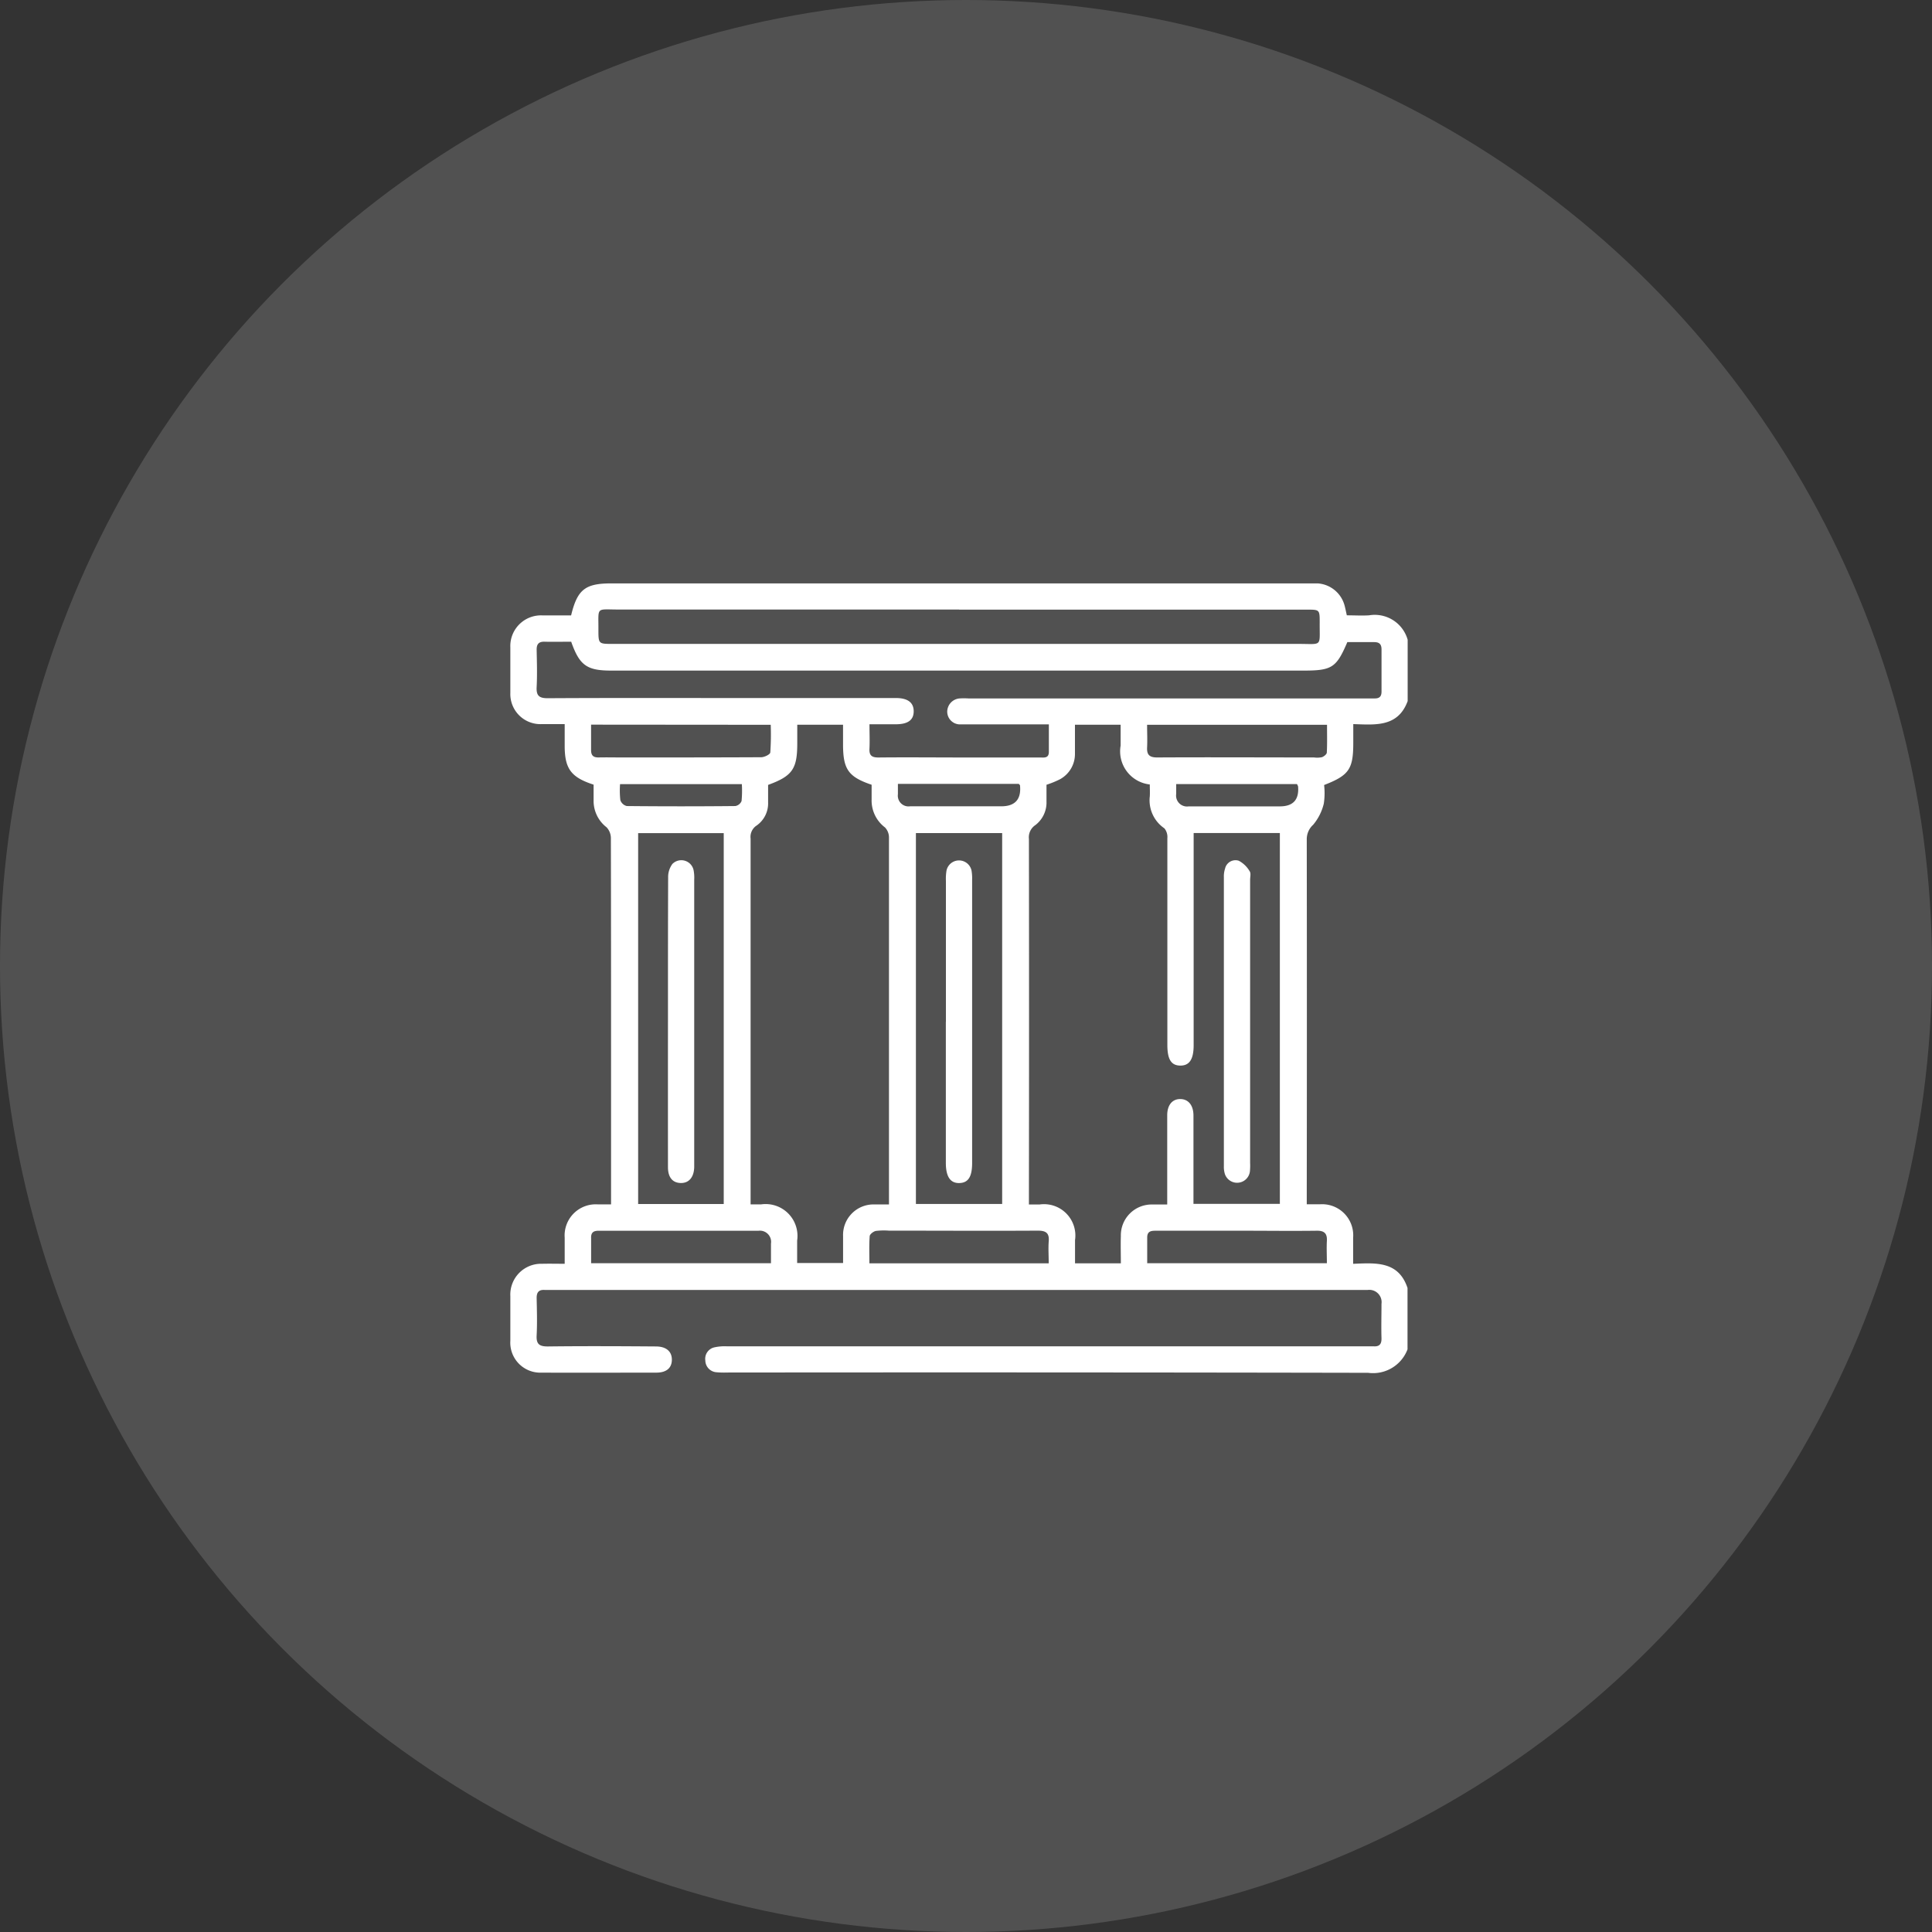 <?xml version="1.0" encoding="UTF-8"?>
<svg xmlns="http://www.w3.org/2000/svg" width="53" height="53" viewBox="0 0 53 53">
  <rect x="0" y="0" width="53" height="53" fill="#333333" stroke="none"/>
  <g id="Grupo_21" data-name="Grupo 21" transform="translate(-350 -2569)">
    <g id="Camada_1" data-name="Camada 1" transform="translate(354 2578.541)">
      <g id="Grupo_24" data-name="Grupo 24" transform="translate(10 6.459)">
        <path id="Caminho_65" data-name="Caminho 65" d="M24.616,1.546V3.229c-.267.723-.895.649-1.492.631v.518c0,.716-.116.888-.8,1.153a1.922,1.922,0,0,1-.009.512,1.415,1.415,0,0,1-.291.578.533.533,0,0,0-.176.407q.006,4.851,0,9.7v.305c.141,0,.251,0,.361,0a.853.853,0,0,1,.911.92c0,.23,0,.459,0,.713.624-.026,1.245-.079,1.492.663v1.683a1.01,1.01,0,0,1-1.08.644q-8.8-.017-17.595-.008a2.256,2.256,0,0,1-.288-.008.328.328,0,0,1-.3-.321.322.322,0,0,1,.251-.362,1.3,1.3,0,0,1,.333-.028H23.458c.072,0,.145,0,.216,0,.166.013.229-.058.224-.225-.009-.312,0-.625,0-.938a.338.338,0,0,0-.381-.383H1.113c-.056,0-.112,0-.168,0-.167-.012-.227.067-.223.23.007.337.017.674,0,1.009-.015.248.073.313.314.311.985-.012,1.971-.007,2.956,0,.285,0,.441.138.439.366s-.152.351-.423.352c-1.049,0-2.1.006-3.149,0A.823.823,0,0,1,0,20.776Q0,20.163,0,19.55a.845.845,0,0,1,.872-.885c.2-.005.4,0,.619,0,0-.254,0-.484,0-.714a.854.854,0,0,1,.917-.915c.11,0,.219,0,.355,0V13.263c0-2.091,0-4.182-.005-6.273a.434.434,0,0,0-.119-.3.912.912,0,0,1-.355-.728c0-.15,0-.3,0-.441-.618-.2-.792-.437-.793-1.06v-.6c-.231,0-.437,0-.644,0A.826.826,0,0,1,0,3.006C0,2.589,0,2.173,0,1.756A.842.842,0,0,1,.882.878c.263,0,.527,0,.785,0C1.84.164,2.055,0,2.774,0H21.858c.1,0,.193,0,.288,0a.82.82,0,0,1,.742.617c.022.083.038.166.059.259.211,0,.412.012.61,0A.938.938,0,0,1,24.616,1.546ZM14.227,17.038h.294a.86.86,0,0,1,.97.977v.638h1.257c0-.259-.008-.505,0-.751a.845.845,0,0,1,.872-.863c.126,0,.252,0,.4,0v-.286c0-.721,0-1.442,0-2.162,0-.279.138-.446.358-.445s.36.168.362.447c0,.561,0,1.121,0,1.682v.746H21.11V6.848H18.745v5.82c0,.387-.116.563-.367.56s-.354-.173-.354-.568q0-2.835,0-5.671a.376.376,0,0,0-.082-.27.928.928,0,0,1-.4-.875c.007-.111,0-.222,0-.328a.914.914,0,0,1-.8-1.067V3.877H15.489c0,.276,0,.538,0,.8a.788.788,0,0,1-.405.693,2.464,2.464,0,0,1-.376.154c0,.155,0,.306,0,.459a.778.778,0,0,1-.307.649.4.4,0,0,0-.175.378q.007,4.866,0,9.732v.3ZM7.871,3.877v.512c0,.7-.132.895-.8,1.139,0,.155,0,.314,0,.474a.741.741,0,0,1-.317.642A.37.37,0,0,0,6.591,7q0,4.879,0,9.758v.277h.291a.874.874,0,0,1,.986.992c0,.206,0,.41,0,.617H9.128c0-.259,0-.5,0-.737a.836.836,0,0,1,.859-.87c.126,0,.252,0,.4,0V13.057q0-3.04,0-6.081a.4.4,0,0,0-.109-.281.925.925,0,0,1-.367-.771c0-.136,0-.271,0-.4-.636-.215-.783-.423-.784-1.1V3.878H7.871ZM1.672,1.6c-.247,0-.487.006-.727,0-.168-.006-.227.067-.223.23.007.337.017.674,0,1.009-.014.246.071.313.313.311,1.706-.01,3.413-.005,5.12-.005h4.422c.326,0,.489.125.488.365s-.159.354-.493.355h-.72c0,.239.01.453,0,.666-.012.193.067.247.252.245.777-.008,1.554,0,2.331,0h2.091c.109,0,.243.028.247-.146,0-.245,0-.491,0-.762h-.695c-.577,0-1.153,0-1.731,0a.351.351,0,0,1-.362-.342.368.368,0,0,1,.34-.37,1.994,1.994,0,0,1,.24,0H23.5c.072,0,.145,0,.216,0,.134,0,.184-.062.183-.192q0-.577,0-1.153c0-.145-.064-.2-.2-.2-.248,0-.5,0-.738,0-.3.7-.421.781-1.2.781H2.765c-.662,0-.865-.141-1.092-.781ZM12.313.717q-4.672,0-9.345,0c-.627,0-.548-.085-.552.543,0,.4,0,.4.389.4q9.405,0,18.81,0c.678,0,.582.092.588-.581,0-.359,0-.359-.353-.359H12.313ZM11.126,6.849V17.024h2.366V6.849H11.126ZM5.854,17.026V6.851H3.506V17.026ZM2.215,3.875c0,.253,0,.477,0,.7,0,.145.062.2.2.2.216-.005.432,0,.649,0,1.273,0,2.546,0,3.818-.006.087,0,.243-.076.249-.13a7.118,7.118,0,0,0,.012-.76Zm15.253,0c0,.216.01.423,0,.627s.07.274.278.273c1.433-.008,2.866,0,4.3,0a.681.681,0,0,0,.215-.006c.056-.019.134-.08.137-.127.013-.252.006-.5.006-.763H17.469ZM2.215,18.65H7.15v-.539a.307.307,0,0,0-.342-.352H2.848c-.144,0-.288,0-.432,0s-.206.058-.2.2c0,.223,0,.446,0,.69Zm15.254,0H22.4c0-.217-.011-.417,0-.615s-.068-.28-.276-.277c-.68.009-1.36,0-2.04,0H17.739c-.134,0-.268-.006-.268.184,0,.231,0,.461,0,.705Zm-2.7.006c0-.22-.014-.413,0-.6.022-.239-.079-.3-.3-.3-1.361.008-2.722,0-4.083,0a1.806,1.806,0,0,0-.359.008c-.066.013-.165.089-.169.143-.018.244-.008.491-.008.746h4.92ZM10.632,5.5v.285a.294.294,0,0,0,.335.33h2.5q.569,0,.515-.571c0-.013-.018-.024-.033-.044H10.631ZM3.01,5.507a2.309,2.309,0,0,0,.008.44.25.25,0,0,0,.176.161q1.489.015,2.978,0a.228.228,0,0,0,.171-.137,3.027,3.027,0,0,0,.008-.464H3.01Zm15.256,0v.27a.3.3,0,0,0,.344.34h2.5q.545,0,.5-.545a.238.238,0,0,0-.031-.066H18.266Z" transform="translate(0 0.004)" fill="#fff"></path>
        <path id="Caminho_66" data-name="Caminho 66" d="M305.505,122.735V126.6a1.666,1.666,0,0,1-.006.24.354.354,0,0,1-.687.066.67.67,0,0,1-.027-.212q0-3.965,0-7.93a.687.687,0,0,1,.033-.235.293.293,0,0,1,.375-.215.754.754,0,0,1,.3.29c.039.054.012.155.012.236v3.893Z" transform="translate(-285.211 -110.702)" fill="#fff"></path>
        <path id="Caminho_67" data-name="Caminho 67" d="M186.041,122.818q0-1.934,0-3.868a1.371,1.371,0,0,1,.017-.286.351.351,0,0,1,.685,0,1.276,1.276,0,0,1,.017.263q0,3.88,0,7.761c0,.379-.105.545-.349.552s-.372-.168-.372-.553v-3.868Z" transform="translate(-174.092 -110.786)" fill="#fff"></path>
        <path id="Caminho_68" data-name="Caminho 68" d="M67.321,122.67c0-1.322,0-2.643.005-3.965a.6.6,0,0,1,.118-.369.344.344,0,0,1,.581.177,1.115,1.115,0,0,1,.016.263q0,3.881,0,7.762c0,.04,0,.08,0,.12-.008.277-.148.439-.374.432s-.345-.162-.346-.432Q67.32,124.664,67.321,122.67Z" transform="translate(-62.997 -110.637)" fill="#fff"></path>
      </g>
    </g>
    <circle id="Elipse_15" data-name="Elipse 15" cx="26.5" cy="26.5" r="26.5" transform="translate(350 2569)" fill="rgba(255,255,255,0.15)"></circle>
  </g>
</svg>
